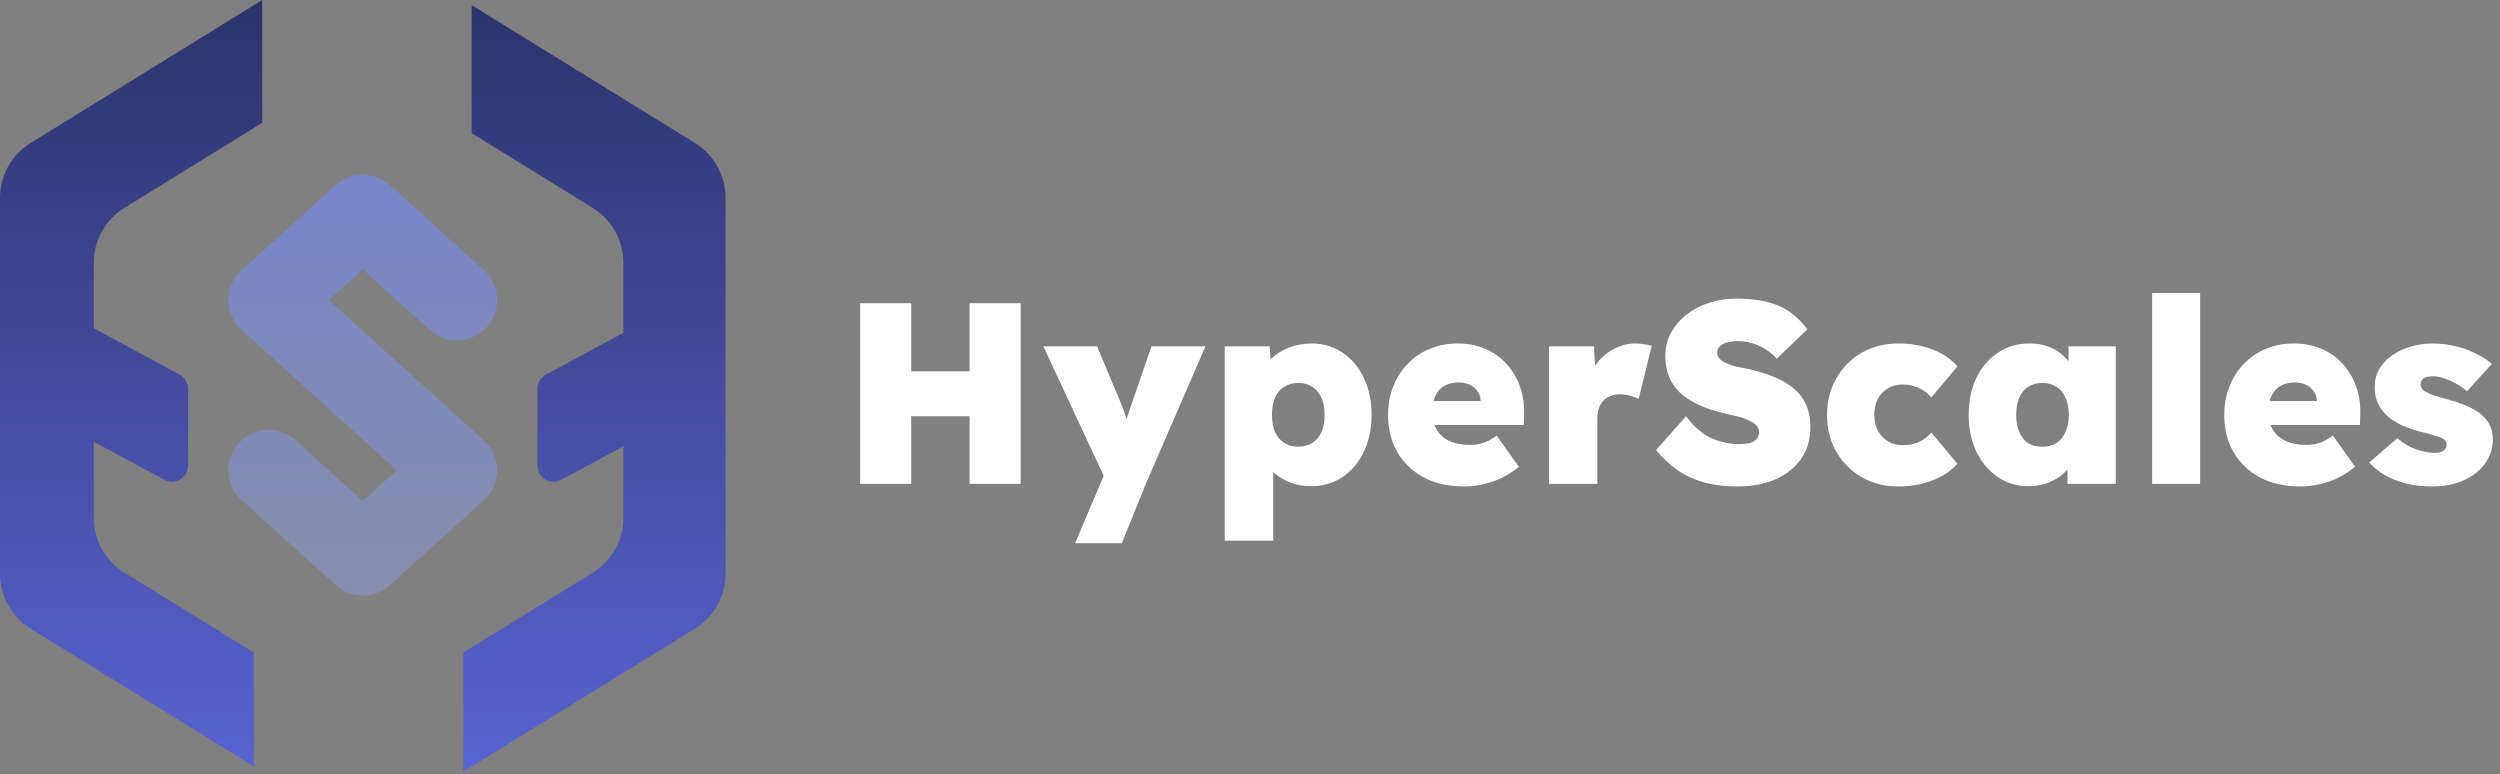 <svg width="155" height="48" viewBox="0 0 155 48" fill="none" xmlns="http://www.w3.org/2000/svg">
<rect x="0" y="0" width="155" height="48" fill="#808080" stroke="none"/>
<path d="M28.323 18.604L22.492 13.329L16.661 18.604L28.323 29.156L22.492 34.432L16.661 29.156" stroke="url(#paint0_linear_7_79)" stroke-width="5" stroke-linecap="round" stroke-linejoin="round"/>
<path fill-rule="evenodd" clip-rule="evenodd" d="M1.899 8.864L16.259 0V7.615L7.712 12.89C6.532 13.619 5.813 14.907 5.813 16.294V20.353L11.137 23.227C11.461 23.401 11.662 23.739 11.662 24.107V28.868C11.662 29.625 10.854 30.108 10.188 29.748L5.813 27.388V32.101C5.813 33.489 6.532 34.776 7.712 35.505L15.739 40.46V47.52L1.899 38.976C0.719 38.248 0 36.959 0 35.572V23.654V18.892V12.268C0 10.881 0.719 9.593 1.899 8.864ZM28.725 47.84L43.085 38.976C44.265 38.248 44.984 36.959 44.984 35.572L44.984 23.654V18.892L44.984 12.268C44.984 10.881 44.265 9.593 43.085 8.864L29.244 0.321V8.256L36.752 12.89C37.932 13.619 38.651 14.907 38.651 16.294V20.634L33.846 23.227C33.523 23.401 33.321 23.739 33.321 24.107V28.868C33.321 29.625 34.13 30.108 34.796 29.748L38.651 27.668V32.101C38.651 33.489 37.932 34.776 36.752 35.505L28.725 40.46V47.84Z" fill="url(#paint1_linear_7_79)"/>
<path d="M60.112 30V18.8H63.28V30H60.112ZM53.328 30V18.8H56.496V30H53.328ZM54.528 25.808L54.544 23.024H61.856V25.808H54.528ZM66.657 33.68L68.705 28.848L68.737 30.16L64.689 21.472H68.017L69.441 24.864C69.559 25.131 69.66 25.397 69.745 25.664C69.841 25.92 69.911 26.165 69.953 26.4L69.617 26.656C69.66 26.517 69.724 26.325 69.809 26.08C69.895 25.835 69.991 25.552 70.097 25.232L71.393 21.472H74.737L71.041 30L69.553 33.68H66.657ZM75.933 33.52V21.472H78.716L78.861 23.36L78.284 23.216C78.349 22.853 78.525 22.528 78.812 22.24C79.111 21.952 79.479 21.723 79.916 21.552C80.354 21.381 80.829 21.296 81.341 21.296C82.055 21.296 82.69 21.488 83.245 21.872C83.799 22.245 84.237 22.763 84.556 23.424C84.876 24.085 85.037 24.853 85.037 25.728C85.037 26.581 84.876 27.344 84.556 28.016C84.237 28.677 83.794 29.2 83.228 29.584C82.663 29.957 82.018 30.144 81.293 30.144C80.812 30.144 80.354 30.059 79.916 29.888C79.49 29.707 79.127 29.467 78.829 29.168C78.54 28.859 78.354 28.512 78.269 28.128L78.941 27.904V33.52H75.933ZM80.493 27.696C80.834 27.696 81.127 27.616 81.373 27.456C81.618 27.296 81.805 27.072 81.933 26.784C82.061 26.485 82.124 26.133 82.124 25.728C82.124 25.312 82.061 24.96 81.933 24.672C81.805 24.373 81.618 24.144 81.373 23.984C81.127 23.824 80.834 23.744 80.493 23.744C80.151 23.744 79.858 23.824 79.612 23.984C79.367 24.133 79.18 24.357 79.052 24.656C78.924 24.955 78.861 25.312 78.861 25.728C78.861 26.133 78.924 26.485 79.052 26.784C79.18 27.072 79.367 27.296 79.612 27.456C79.858 27.616 80.151 27.696 80.493 27.696ZM90.779 30.16C89.808 30.16 88.971 29.973 88.267 29.6C87.563 29.216 87.019 28.693 86.635 28.032C86.251 27.36 86.059 26.597 86.059 25.744C86.059 25.104 86.165 24.512 86.379 23.968C86.592 23.424 86.891 22.955 87.275 22.56C87.659 22.155 88.112 21.845 88.635 21.632C89.168 21.408 89.749 21.296 90.379 21.296C90.998 21.296 91.558 21.403 92.059 21.616C92.571 21.829 93.008 22.133 93.371 22.528C93.744 22.923 94.027 23.387 94.219 23.92C94.421 24.453 94.512 25.04 94.491 25.68L94.475 26.352H87.755L87.387 24.864H92.091L91.803 25.184V24.88C91.803 24.645 91.739 24.443 91.611 24.272C91.493 24.091 91.334 23.952 91.131 23.856C90.928 23.76 90.699 23.712 90.443 23.712C90.08 23.712 89.776 23.787 89.531 23.936C89.296 24.075 89.115 24.277 88.987 24.544C88.859 24.811 88.795 25.131 88.795 25.504C88.795 25.931 88.88 26.299 89.051 26.608C89.232 26.917 89.493 27.157 89.835 27.328C90.187 27.499 90.614 27.584 91.115 27.584C91.445 27.584 91.734 27.541 91.979 27.456C92.235 27.371 92.507 27.221 92.795 27.008L94.171 28.944C93.797 29.243 93.419 29.483 93.035 29.664C92.662 29.835 92.288 29.957 91.915 30.032C91.541 30.117 91.163 30.16 90.779 30.16ZM96.042 30V21.472H98.826L98.986 24.272L98.362 23.792C98.501 23.323 98.714 22.901 99.002 22.528C99.3 22.144 99.658 21.845 100.074 21.632C100.49 21.408 100.927 21.296 101.386 21.296C101.578 21.296 101.759 21.312 101.93 21.344C102.101 21.365 102.261 21.397 102.41 21.44L101.594 24.736C101.477 24.661 101.311 24.597 101.098 24.544C100.885 24.48 100.655 24.448 100.41 24.448C100.197 24.448 100.005 24.485 99.834 24.56C99.663 24.624 99.519 24.72 99.402 24.848C99.284 24.976 99.194 25.131 99.13 25.312C99.066 25.483 99.034 25.685 99.034 25.92V30H96.042ZM107.731 30.16C106.931 30.16 106.216 30.069 105.587 29.888C104.968 29.707 104.419 29.445 103.939 29.104C103.469 28.763 103.048 28.363 102.675 27.904L104.531 25.808C105.064 26.501 105.613 26.965 106.179 27.2C106.744 27.424 107.293 27.536 107.827 27.536C108.061 27.536 108.275 27.515 108.467 27.472C108.659 27.419 108.803 27.339 108.899 27.232C109.005 27.115 109.059 26.971 109.059 26.8C109.059 26.651 109.016 26.523 108.931 26.416C108.845 26.309 108.728 26.219 108.579 26.144C108.429 26.059 108.264 25.984 108.083 25.92C107.901 25.856 107.72 25.808 107.539 25.776C107.357 25.733 107.181 25.691 107.011 25.648C106.381 25.509 105.832 25.333 105.363 25.12C104.893 24.907 104.499 24.656 104.179 24.368C103.869 24.069 103.635 23.728 103.475 23.344C103.325 22.96 103.251 22.528 103.251 22.048C103.251 21.525 103.373 21.045 103.618 20.608C103.864 20.171 104.189 19.797 104.595 19.488C105 19.168 105.464 18.928 105.987 18.768C106.52 18.597 107.075 18.512 107.651 18.512C108.44 18.512 109.112 18.592 109.667 18.752C110.221 18.901 110.685 19.12 111.059 19.408C111.443 19.696 111.773 20.032 112.051 20.416L110.163 22.24C109.939 21.995 109.693 21.792 109.427 21.632C109.171 21.472 108.904 21.355 108.627 21.28C108.349 21.195 108.067 21.152 107.779 21.152C107.512 21.152 107.277 21.179 107.075 21.232C106.883 21.285 106.733 21.365 106.627 21.472C106.52 21.568 106.467 21.701 106.467 21.872C106.467 22.021 106.525 22.155 106.643 22.272C106.76 22.379 106.909 22.469 107.091 22.544C107.272 22.619 107.464 22.683 107.667 22.736C107.88 22.779 108.072 22.816 108.243 22.848C108.829 22.965 109.363 23.12 109.843 23.312C110.333 23.493 110.76 23.728 111.123 24.016C111.485 24.293 111.763 24.635 111.955 25.04C112.147 25.445 112.243 25.92 112.243 26.464C112.243 27.264 112.04 27.941 111.635 28.496C111.24 29.04 110.701 29.456 110.019 29.744C109.347 30.021 108.584 30.16 107.731 30.16ZM117.694 30.16C116.851 30.16 116.094 29.968 115.422 29.584C114.76 29.2 114.238 28.677 113.854 28.016C113.47 27.344 113.278 26.581 113.278 25.728C113.278 24.875 113.47 24.117 113.854 23.456C114.238 22.784 114.76 22.256 115.422 21.872C116.094 21.488 116.851 21.296 117.694 21.296C118.462 21.296 119.166 21.419 119.806 21.664C120.456 21.909 120.974 22.261 121.358 22.72L119.742 24.64C119.624 24.491 119.475 24.357 119.294 24.24C119.112 24.112 118.91 24.016 118.686 23.952C118.472 23.877 118.232 23.84 117.966 23.84C117.614 23.84 117.304 23.92 117.038 24.08C116.771 24.24 116.563 24.464 116.414 24.752C116.275 25.029 116.206 25.349 116.206 25.712C116.206 26.075 116.275 26.395 116.414 26.672C116.552 26.949 116.755 27.173 117.022 27.344C117.299 27.515 117.614 27.6 117.966 27.6C118.232 27.6 118.472 27.568 118.686 27.504C118.91 27.44 119.107 27.349 119.278 27.232C119.459 27.115 119.614 26.976 119.742 26.816L121.358 28.752C120.963 29.2 120.44 29.547 119.79 29.792C119.15 30.037 118.451 30.16 117.694 30.16ZM125.771 30.144C125.067 30.144 124.432 29.957 123.867 29.584C123.312 29.2 122.869 28.677 122.539 28.016C122.219 27.344 122.059 26.581 122.059 25.728C122.059 24.853 122.219 24.085 122.539 23.424C122.859 22.763 123.301 22.245 123.867 21.872C124.432 21.488 125.083 21.296 125.819 21.296C126.213 21.296 126.576 21.349 126.907 21.456C127.237 21.563 127.525 21.717 127.771 21.92C128.016 22.123 128.229 22.352 128.411 22.608C128.592 22.864 128.741 23.141 128.859 23.44L128.251 23.408V21.472H131.179V30H128.187V27.92L128.843 27.952C128.747 28.261 128.603 28.549 128.411 28.816C128.229 29.083 128.005 29.317 127.739 29.52C127.472 29.712 127.173 29.867 126.843 29.984C126.523 30.091 126.165 30.144 125.771 30.144ZM126.619 27.696C126.96 27.696 127.253 27.621 127.499 27.472C127.744 27.312 127.931 27.083 128.059 26.784C128.197 26.485 128.267 26.133 128.267 25.728C128.267 25.312 128.197 24.955 128.059 24.656C127.931 24.357 127.744 24.133 127.499 23.984C127.253 23.824 126.96 23.744 126.619 23.744C126.277 23.744 125.984 23.824 125.739 23.984C125.504 24.133 125.323 24.357 125.195 24.656C125.067 24.955 125.003 25.312 125.003 25.728C125.003 26.133 125.067 26.485 125.195 26.784C125.323 27.083 125.504 27.312 125.739 27.472C125.984 27.621 126.277 27.696 126.619 27.696ZM133.433 30V18.16H136.409V30H133.433ZM142.623 30.16C141.652 30.16 140.815 29.973 140.111 29.6C139.407 29.216 138.863 28.693 138.479 28.032C138.095 27.36 137.903 26.597 137.903 25.744C137.903 25.104 138.009 24.512 138.223 23.968C138.436 23.424 138.735 22.955 139.119 22.56C139.503 22.155 139.956 21.845 140.479 21.632C141.012 21.408 141.593 21.296 142.223 21.296C142.841 21.296 143.401 21.403 143.903 21.616C144.415 21.829 144.852 22.133 145.215 22.528C145.588 22.923 145.871 23.387 146.063 23.92C146.265 24.453 146.356 25.04 146.335 25.68L146.319 26.352H139.599L139.231 24.864H143.935L143.647 25.184V24.88C143.647 24.645 143.583 24.443 143.455 24.272C143.337 24.091 143.177 23.952 142.975 23.856C142.772 23.76 142.543 23.712 142.287 23.712C141.924 23.712 141.62 23.787 141.375 23.936C141.14 24.075 140.959 24.277 140.831 24.544C140.703 24.811 140.639 25.131 140.639 25.504C140.639 25.931 140.724 26.299 140.895 26.608C141.076 26.917 141.337 27.157 141.679 27.328C142.031 27.499 142.457 27.584 142.959 27.584C143.289 27.584 143.577 27.541 143.823 27.456C144.079 27.371 144.351 27.221 144.639 27.008L146.015 28.944C145.641 29.243 145.263 29.483 144.879 29.664C144.505 29.835 144.132 29.957 143.759 30.032C143.385 30.117 143.007 30.16 142.623 30.16ZM150.798 30.16C149.912 30.16 149.134 30.021 148.462 29.744C147.79 29.467 147.267 29.109 146.894 28.672L148.638 27.168C148.979 27.477 149.363 27.707 149.79 27.856C150.227 28.005 150.611 28.08 150.942 28.08C151.059 28.08 151.166 28.069 151.262 28.048C151.358 28.027 151.432 27.995 151.486 27.952C151.55 27.899 151.598 27.845 151.63 27.792C151.672 27.728 151.694 27.659 151.694 27.584C151.694 27.403 151.603 27.264 151.422 27.168C151.326 27.125 151.166 27.072 150.942 27.008C150.728 26.933 150.44 26.853 150.078 26.768C149.63 26.651 149.23 26.512 148.878 26.352C148.526 26.181 148.227 25.984 147.982 25.76C147.747 25.536 147.56 25.28 147.422 24.992C147.294 24.693 147.23 24.368 147.23 24.016C147.23 23.589 147.326 23.211 147.518 22.88C147.71 22.549 147.976 22.267 148.318 22.032C148.659 21.787 149.043 21.605 149.47 21.488C149.896 21.36 150.334 21.296 150.782 21.296C151.283 21.296 151.752 21.349 152.19 21.456C152.638 21.552 153.054 21.696 153.438 21.888C153.832 22.069 154.184 22.293 154.494 22.56L152.958 24.256C152.776 24.096 152.563 23.947 152.318 23.808C152.083 23.669 151.838 23.557 151.582 23.472C151.326 23.376 151.086 23.328 150.862 23.328C150.723 23.328 150.606 23.339 150.51 23.36C150.414 23.381 150.334 23.413 150.27 23.456C150.206 23.499 150.158 23.552 150.126 23.616C150.094 23.68 150.078 23.749 150.078 23.824C150.078 23.92 150.104 24.011 150.158 24.096C150.211 24.181 150.296 24.251 150.414 24.304C150.51 24.357 150.67 24.427 150.894 24.512C151.128 24.587 151.464 24.683 151.902 24.8C152.392 24.939 152.819 25.099 153.182 25.28C153.544 25.461 153.838 25.669 154.062 25.904C154.222 26.085 154.344 26.288 154.43 26.512C154.515 26.725 154.558 26.965 154.558 27.232C154.558 27.797 154.392 28.304 154.062 28.752C153.742 29.189 153.299 29.536 152.734 29.792C152.168 30.037 151.523 30.16 150.798 30.16Z" fill="white"/>
<defs>
<linearGradient id="paint0_linear_7_79" x1="22.492" y1="13.329" x2="22.492" y2="34.432" gradientUnits="userSpaceOnUse">
<stop stop-color="#7886C7"/>
<stop offset="1" stop-color="#858CAC"/>
</linearGradient>
<linearGradient id="paint1_linear_7_79" x1="22.492" y1="0" x2="22.492" y2="47.84" gradientUnits="userSpaceOnUse">
<stop stop-color="#2D336B"/>
<stop offset="1" stop-color="#5864D1"/>
</linearGradient>
</defs>
</svg>
